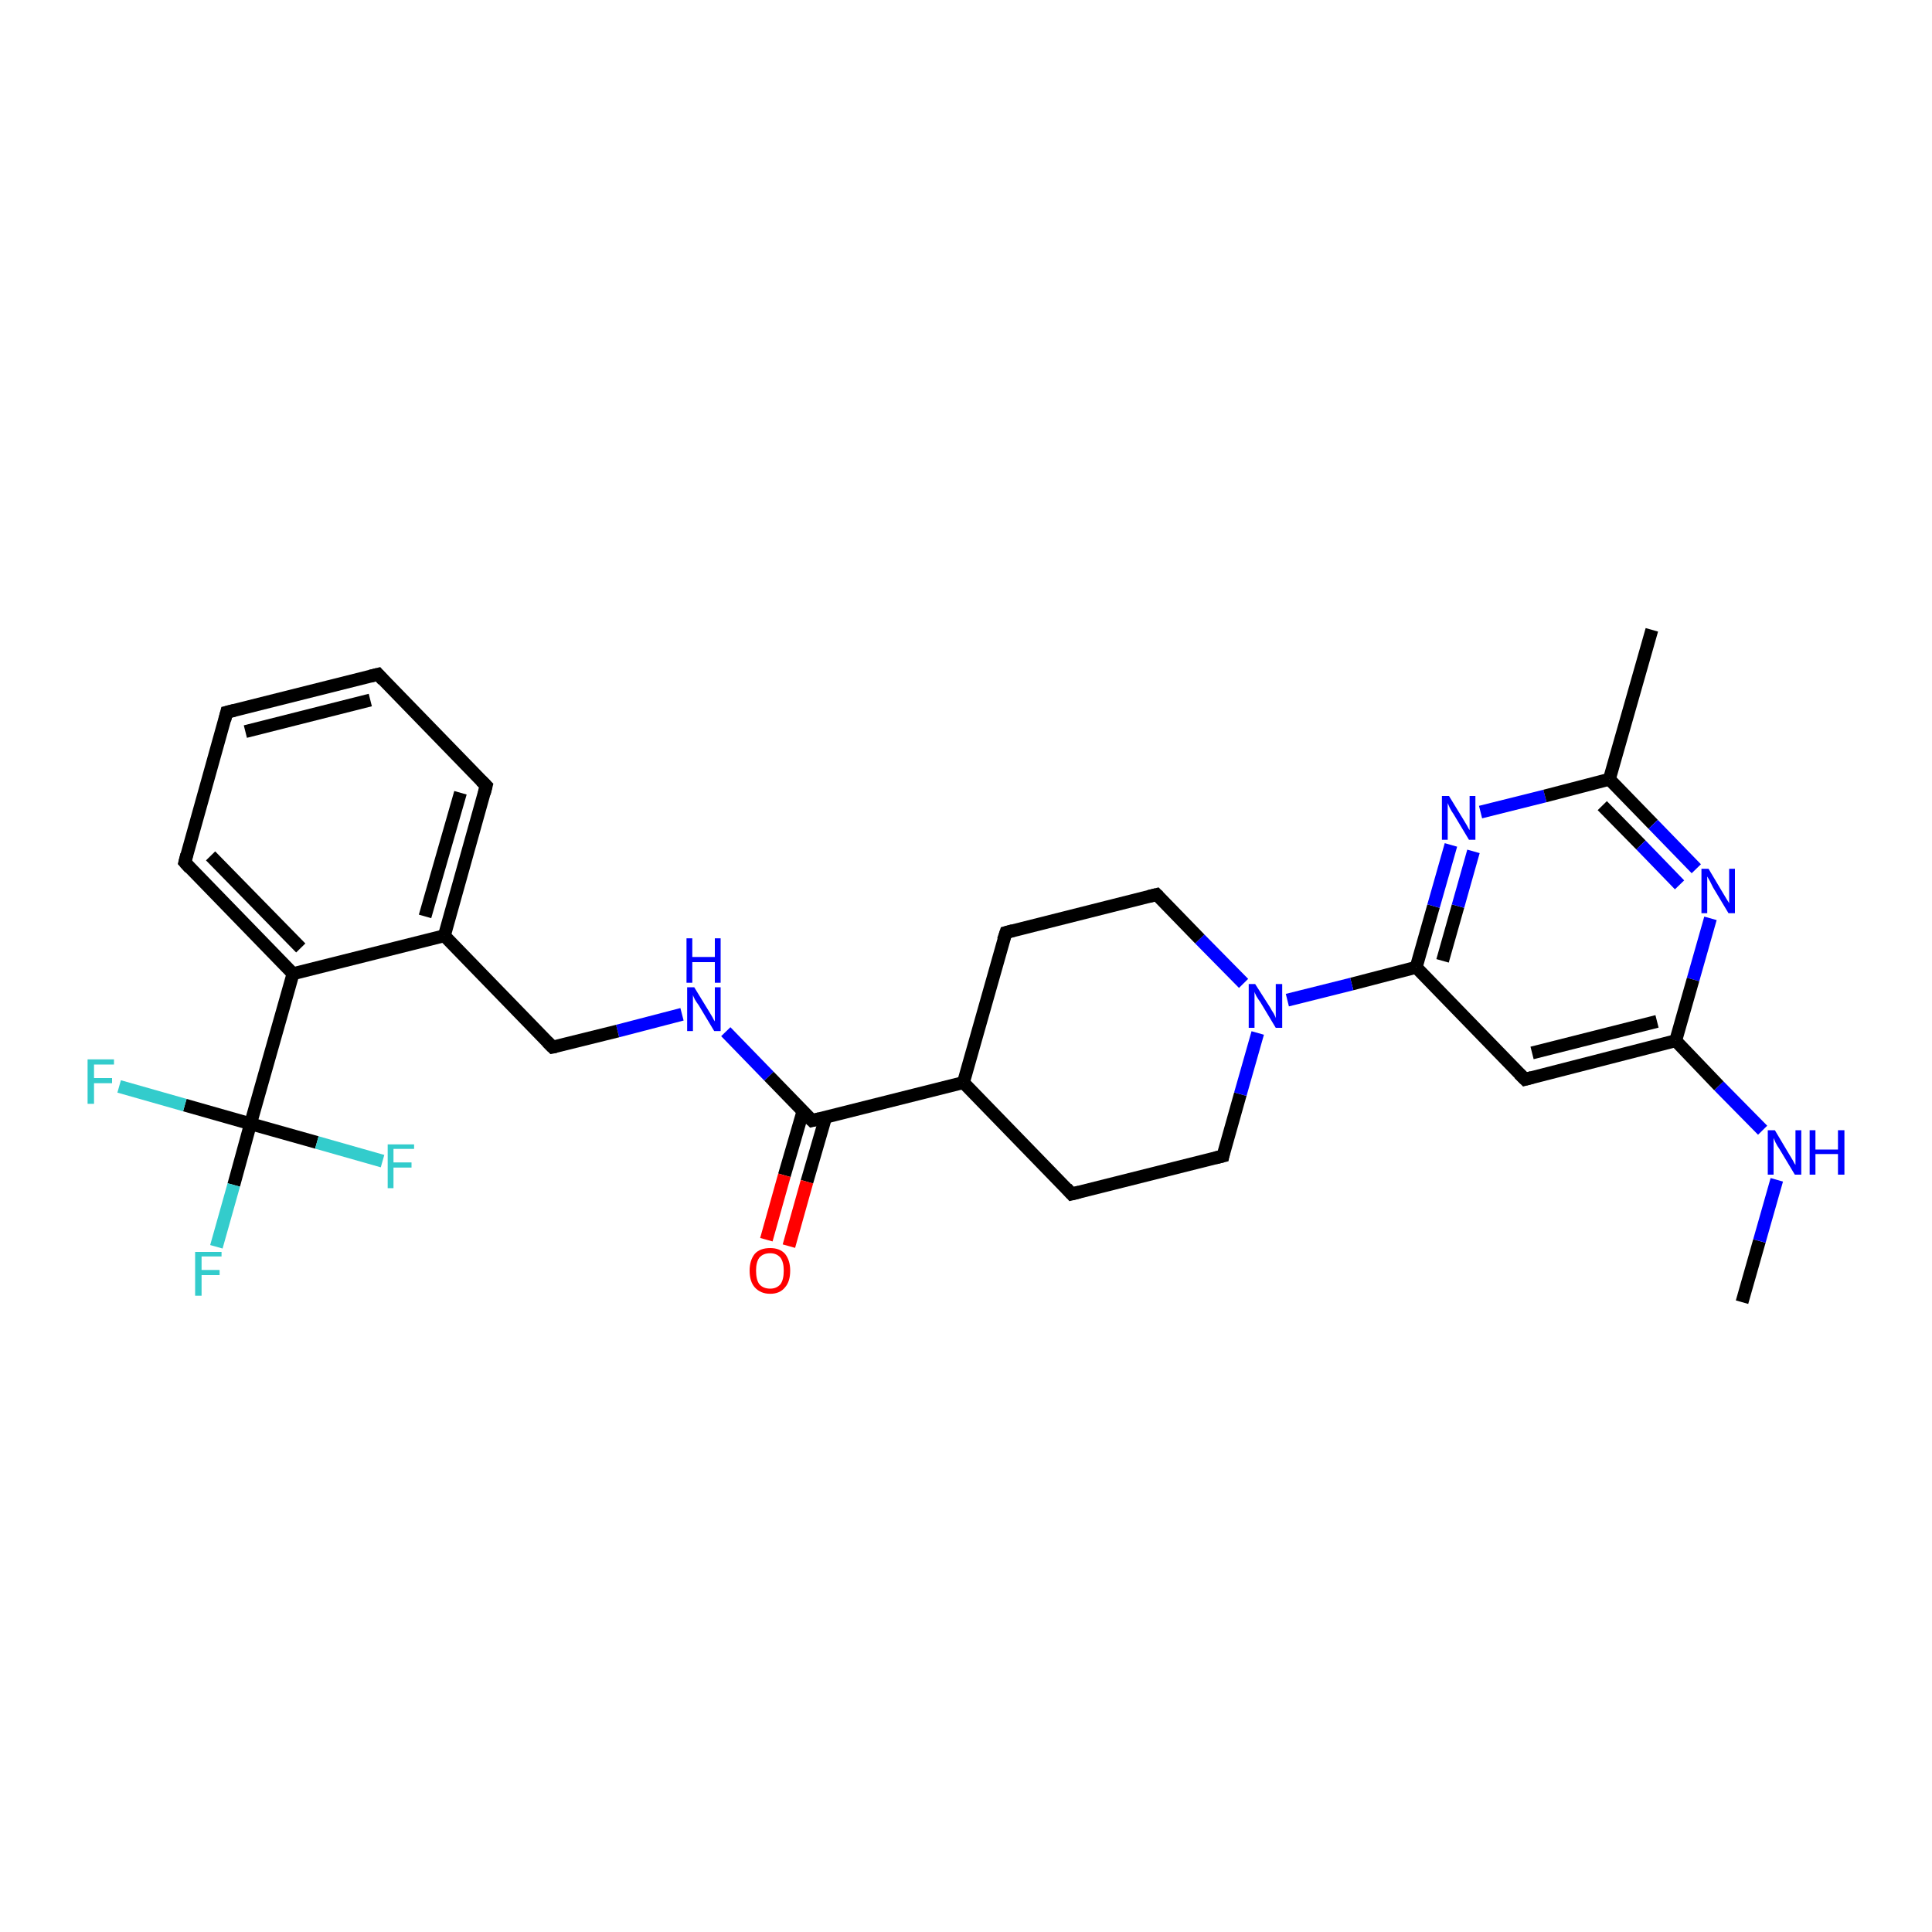<?xml version='1.0' encoding='iso-8859-1'?>
<svg version='1.1' baseProfile='full'
              xmlns='http://www.w3.org/2000/svg'
                      xmlns:rdkit='http://www.rdkit.org/xml'
                      xmlns:xlink='http://www.w3.org/1999/xlink'
                  xml:space='preserve'
width='300px' height='300px' viewBox='0 0 300 300'>
<!-- END OF HEADER -->
<rect style='opacity:1.0;fill:#FFFFFF;stroke:none' width='300.0' height='300.0' x='0.0' y='0.0'> </rect>
<path class='bond-0 atom-0 atom-1' d='M 270.5,202.2 L 273.2,192.7' style='fill:none;fill-rule:evenodd;stroke:#000000;stroke-width:2.0px;stroke-linecap:butt;stroke-linejoin:miter;stroke-opacity:1' />
<path class='bond-0 atom-0 atom-1' d='M 273.2,192.7 L 275.9,183.2' style='fill:none;fill-rule:evenodd;stroke:#0000FF;stroke-width:2.0px;stroke-linecap:butt;stroke-linejoin:miter;stroke-opacity:1' />
<path class='bond-1 atom-1 atom-2' d='M 273.7,175.5 L 266.9,168.6' style='fill:none;fill-rule:evenodd;stroke:#0000FF;stroke-width:2.0px;stroke-linecap:butt;stroke-linejoin:miter;stroke-opacity:1' />
<path class='bond-1 atom-1 atom-2' d='M 266.9,168.6 L 260.2,161.6' style='fill:none;fill-rule:evenodd;stroke:#000000;stroke-width:2.0px;stroke-linecap:butt;stroke-linejoin:miter;stroke-opacity:1' />
<path class='bond-2 atom-2 atom-3' d='M 260.2,161.6 L 236.8,167.6' style='fill:none;fill-rule:evenodd;stroke:#000000;stroke-width:2.0px;stroke-linecap:butt;stroke-linejoin:miter;stroke-opacity:1' />
<path class='bond-2 atom-2 atom-3' d='M 257.3,158.6 L 237.9,163.5' style='fill:none;fill-rule:evenodd;stroke:#000000;stroke-width:2.0px;stroke-linecap:butt;stroke-linejoin:miter;stroke-opacity:1' />
<path class='bond-3 atom-3 atom-4' d='M 236.8,167.6 L 219.9,150.2' style='fill:none;fill-rule:evenodd;stroke:#000000;stroke-width:2.0px;stroke-linecap:butt;stroke-linejoin:miter;stroke-opacity:1' />
<path class='bond-4 atom-4 atom-5' d='M 219.9,150.2 L 222.6,140.7' style='fill:none;fill-rule:evenodd;stroke:#000000;stroke-width:2.0px;stroke-linecap:butt;stroke-linejoin:miter;stroke-opacity:1' />
<path class='bond-4 atom-4 atom-5' d='M 222.6,140.7 L 225.3,131.2' style='fill:none;fill-rule:evenodd;stroke:#0000FF;stroke-width:2.0px;stroke-linecap:butt;stroke-linejoin:miter;stroke-opacity:1' />
<path class='bond-4 atom-4 atom-5' d='M 224.0,149.2 L 226.4,140.7' style='fill:none;fill-rule:evenodd;stroke:#000000;stroke-width:2.0px;stroke-linecap:butt;stroke-linejoin:miter;stroke-opacity:1' />
<path class='bond-4 atom-4 atom-5' d='M 226.4,140.7 L 228.8,132.2' style='fill:none;fill-rule:evenodd;stroke:#0000FF;stroke-width:2.0px;stroke-linecap:butt;stroke-linejoin:miter;stroke-opacity:1' />
<path class='bond-5 atom-5 atom-6' d='M 229.9,126.1 L 239.9,123.6' style='fill:none;fill-rule:evenodd;stroke:#0000FF;stroke-width:2.0px;stroke-linecap:butt;stroke-linejoin:miter;stroke-opacity:1' />
<path class='bond-5 atom-5 atom-6' d='M 239.9,123.6 L 249.9,121.0' style='fill:none;fill-rule:evenodd;stroke:#000000;stroke-width:2.0px;stroke-linecap:butt;stroke-linejoin:miter;stroke-opacity:1' />
<path class='bond-6 atom-6 atom-7' d='M 249.9,121.0 L 256.5,97.8' style='fill:none;fill-rule:evenodd;stroke:#000000;stroke-width:2.0px;stroke-linecap:butt;stroke-linejoin:miter;stroke-opacity:1' />
<path class='bond-7 atom-6 atom-8' d='M 249.9,121.0 L 256.7,128.0' style='fill:none;fill-rule:evenodd;stroke:#000000;stroke-width:2.0px;stroke-linecap:butt;stroke-linejoin:miter;stroke-opacity:1' />
<path class='bond-7 atom-6 atom-8' d='M 256.7,128.0 L 263.4,134.9' style='fill:none;fill-rule:evenodd;stroke:#0000FF;stroke-width:2.0px;stroke-linecap:butt;stroke-linejoin:miter;stroke-opacity:1' />
<path class='bond-7 atom-6 atom-8' d='M 248.8,125.1 L 254.8,131.2' style='fill:none;fill-rule:evenodd;stroke:#000000;stroke-width:2.0px;stroke-linecap:butt;stroke-linejoin:miter;stroke-opacity:1' />
<path class='bond-7 atom-6 atom-8' d='M 254.8,131.2 L 260.8,137.4' style='fill:none;fill-rule:evenodd;stroke:#0000FF;stroke-width:2.0px;stroke-linecap:butt;stroke-linejoin:miter;stroke-opacity:1' />
<path class='bond-8 atom-4 atom-9' d='M 219.9,150.2 L 209.9,152.8' style='fill:none;fill-rule:evenodd;stroke:#000000;stroke-width:2.0px;stroke-linecap:butt;stroke-linejoin:miter;stroke-opacity:1' />
<path class='bond-8 atom-4 atom-9' d='M 209.9,152.8 L 199.9,155.3' style='fill:none;fill-rule:evenodd;stroke:#0000FF;stroke-width:2.0px;stroke-linecap:butt;stroke-linejoin:miter;stroke-opacity:1' />
<path class='bond-9 atom-9 atom-10' d='M 193.1,152.7 L 186.3,145.8' style='fill:none;fill-rule:evenodd;stroke:#0000FF;stroke-width:2.0px;stroke-linecap:butt;stroke-linejoin:miter;stroke-opacity:1' />
<path class='bond-9 atom-9 atom-10' d='M 186.3,145.8 L 179.6,138.9' style='fill:none;fill-rule:evenodd;stroke:#000000;stroke-width:2.0px;stroke-linecap:butt;stroke-linejoin:miter;stroke-opacity:1' />
<path class='bond-10 atom-10 atom-11' d='M 179.6,138.9 L 156.2,144.8' style='fill:none;fill-rule:evenodd;stroke:#000000;stroke-width:2.0px;stroke-linecap:butt;stroke-linejoin:miter;stroke-opacity:1' />
<path class='bond-11 atom-11 atom-12' d='M 156.2,144.8 L 149.6,168.1' style='fill:none;fill-rule:evenodd;stroke:#000000;stroke-width:2.0px;stroke-linecap:butt;stroke-linejoin:miter;stroke-opacity:1' />
<path class='bond-12 atom-12 atom-13' d='M 149.6,168.1 L 166.4,185.4' style='fill:none;fill-rule:evenodd;stroke:#000000;stroke-width:2.0px;stroke-linecap:butt;stroke-linejoin:miter;stroke-opacity:1' />
<path class='bond-13 atom-13 atom-14' d='M 166.4,185.4 L 189.9,179.5' style='fill:none;fill-rule:evenodd;stroke:#000000;stroke-width:2.0px;stroke-linecap:butt;stroke-linejoin:miter;stroke-opacity:1' />
<path class='bond-14 atom-12 atom-15' d='M 149.6,168.1 L 126.1,174.0' style='fill:none;fill-rule:evenodd;stroke:#000000;stroke-width:2.0px;stroke-linecap:butt;stroke-linejoin:miter;stroke-opacity:1' />
<path class='bond-15 atom-15 atom-16' d='M 124.7,172.5 L 121.8,182.5' style='fill:none;fill-rule:evenodd;stroke:#000000;stroke-width:2.0px;stroke-linecap:butt;stroke-linejoin:miter;stroke-opacity:1' />
<path class='bond-15 atom-15 atom-16' d='M 121.8,182.5 L 119.0,192.5' style='fill:none;fill-rule:evenodd;stroke:#FF0000;stroke-width:2.0px;stroke-linecap:butt;stroke-linejoin:miter;stroke-opacity:1' />
<path class='bond-15 atom-15 atom-16' d='M 128.2,173.5 L 125.3,183.5' style='fill:none;fill-rule:evenodd;stroke:#000000;stroke-width:2.0px;stroke-linecap:butt;stroke-linejoin:miter;stroke-opacity:1' />
<path class='bond-15 atom-15 atom-16' d='M 125.3,183.5 L 122.5,193.5' style='fill:none;fill-rule:evenodd;stroke:#FF0000;stroke-width:2.0px;stroke-linecap:butt;stroke-linejoin:miter;stroke-opacity:1' />
<path class='bond-16 atom-15 atom-17' d='M 126.1,174.0 L 119.4,167.1' style='fill:none;fill-rule:evenodd;stroke:#000000;stroke-width:2.0px;stroke-linecap:butt;stroke-linejoin:miter;stroke-opacity:1' />
<path class='bond-16 atom-15 atom-17' d='M 119.4,167.1 L 112.7,160.2' style='fill:none;fill-rule:evenodd;stroke:#0000FF;stroke-width:2.0px;stroke-linecap:butt;stroke-linejoin:miter;stroke-opacity:1' />
<path class='bond-17 atom-17 atom-18' d='M 105.9,157.5 L 95.9,160.1' style='fill:none;fill-rule:evenodd;stroke:#0000FF;stroke-width:2.0px;stroke-linecap:butt;stroke-linejoin:miter;stroke-opacity:1' />
<path class='bond-17 atom-17 atom-18' d='M 95.9,160.1 L 85.8,162.6' style='fill:none;fill-rule:evenodd;stroke:#000000;stroke-width:2.0px;stroke-linecap:butt;stroke-linejoin:miter;stroke-opacity:1' />
<path class='bond-18 atom-18 atom-19' d='M 85.8,162.6 L 69.0,145.3' style='fill:none;fill-rule:evenodd;stroke:#000000;stroke-width:2.0px;stroke-linecap:butt;stroke-linejoin:miter;stroke-opacity:1' />
<path class='bond-19 atom-19 atom-20' d='M 69.0,145.3 L 75.5,122.0' style='fill:none;fill-rule:evenodd;stroke:#000000;stroke-width:2.0px;stroke-linecap:butt;stroke-linejoin:miter;stroke-opacity:1' />
<path class='bond-19 atom-19 atom-20' d='M 66.0,142.3 L 71.5,123.1' style='fill:none;fill-rule:evenodd;stroke:#000000;stroke-width:2.0px;stroke-linecap:butt;stroke-linejoin:miter;stroke-opacity:1' />
<path class='bond-20 atom-20 atom-21' d='M 75.5,122.0 L 58.7,104.7' style='fill:none;fill-rule:evenodd;stroke:#000000;stroke-width:2.0px;stroke-linecap:butt;stroke-linejoin:miter;stroke-opacity:1' />
<path class='bond-21 atom-21 atom-22' d='M 58.7,104.7 L 35.2,110.6' style='fill:none;fill-rule:evenodd;stroke:#000000;stroke-width:2.0px;stroke-linecap:butt;stroke-linejoin:miter;stroke-opacity:1' />
<path class='bond-21 atom-21 atom-22' d='M 57.5,108.7 L 38.1,113.6' style='fill:none;fill-rule:evenodd;stroke:#000000;stroke-width:2.0px;stroke-linecap:butt;stroke-linejoin:miter;stroke-opacity:1' />
<path class='bond-22 atom-22 atom-23' d='M 35.2,110.6 L 28.7,133.9' style='fill:none;fill-rule:evenodd;stroke:#000000;stroke-width:2.0px;stroke-linecap:butt;stroke-linejoin:miter;stroke-opacity:1' />
<path class='bond-23 atom-23 atom-24' d='M 28.7,133.9 L 45.5,151.2' style='fill:none;fill-rule:evenodd;stroke:#000000;stroke-width:2.0px;stroke-linecap:butt;stroke-linejoin:miter;stroke-opacity:1' />
<path class='bond-23 atom-23 atom-24' d='M 32.7,132.9 L 46.7,147.2' style='fill:none;fill-rule:evenodd;stroke:#000000;stroke-width:2.0px;stroke-linecap:butt;stroke-linejoin:miter;stroke-opacity:1' />
<path class='bond-24 atom-24 atom-25' d='M 45.5,151.2 L 38.9,174.5' style='fill:none;fill-rule:evenodd;stroke:#000000;stroke-width:2.0px;stroke-linecap:butt;stroke-linejoin:miter;stroke-opacity:1' />
<path class='bond-25 atom-25 atom-26' d='M 38.9,174.5 L 36.3,184.0' style='fill:none;fill-rule:evenodd;stroke:#000000;stroke-width:2.0px;stroke-linecap:butt;stroke-linejoin:miter;stroke-opacity:1' />
<path class='bond-25 atom-25 atom-26' d='M 36.3,184.0 L 33.6,193.6' style='fill:none;fill-rule:evenodd;stroke:#33CCCC;stroke-width:2.0px;stroke-linecap:butt;stroke-linejoin:miter;stroke-opacity:1' />
<path class='bond-26 atom-25 atom-27' d='M 38.9,174.5 L 28.7,171.6' style='fill:none;fill-rule:evenodd;stroke:#000000;stroke-width:2.0px;stroke-linecap:butt;stroke-linejoin:miter;stroke-opacity:1' />
<path class='bond-26 atom-25 atom-27' d='M 28.7,171.6 L 18.5,168.7' style='fill:none;fill-rule:evenodd;stroke:#33CCCC;stroke-width:2.0px;stroke-linecap:butt;stroke-linejoin:miter;stroke-opacity:1' />
<path class='bond-27 atom-25 atom-28' d='M 38.9,174.5 L 49.2,177.4' style='fill:none;fill-rule:evenodd;stroke:#000000;stroke-width:2.0px;stroke-linecap:butt;stroke-linejoin:miter;stroke-opacity:1' />
<path class='bond-27 atom-25 atom-28' d='M 49.2,177.4 L 59.4,180.3' style='fill:none;fill-rule:evenodd;stroke:#33CCCC;stroke-width:2.0px;stroke-linecap:butt;stroke-linejoin:miter;stroke-opacity:1' />
<path class='bond-28 atom-8 atom-2' d='M 265.6,142.6 L 262.9,152.1' style='fill:none;fill-rule:evenodd;stroke:#0000FF;stroke-width:2.0px;stroke-linecap:butt;stroke-linejoin:miter;stroke-opacity:1' />
<path class='bond-28 atom-8 atom-2' d='M 262.9,152.1 L 260.2,161.6' style='fill:none;fill-rule:evenodd;stroke:#000000;stroke-width:2.0px;stroke-linecap:butt;stroke-linejoin:miter;stroke-opacity:1' />
<path class='bond-29 atom-14 atom-9' d='M 189.9,179.5 L 192.6,169.9' style='fill:none;fill-rule:evenodd;stroke:#000000;stroke-width:2.0px;stroke-linecap:butt;stroke-linejoin:miter;stroke-opacity:1' />
<path class='bond-29 atom-14 atom-9' d='M 192.6,169.9 L 195.3,160.4' style='fill:none;fill-rule:evenodd;stroke:#0000FF;stroke-width:2.0px;stroke-linecap:butt;stroke-linejoin:miter;stroke-opacity:1' />
<path class='bond-30 atom-24 atom-19' d='M 45.5,151.2 L 69.0,145.3' style='fill:none;fill-rule:evenodd;stroke:#000000;stroke-width:2.0px;stroke-linecap:butt;stroke-linejoin:miter;stroke-opacity:1' />
<path d='M 237.9,167.3 L 236.8,167.6 L 235.9,166.7' style='fill:none;stroke:#000000;stroke-width:2.0px;stroke-linecap:butt;stroke-linejoin:miter;stroke-opacity:1;' />
<path d='M 179.9,139.2 L 179.6,138.9 L 178.4,139.2' style='fill:none;stroke:#000000;stroke-width:2.0px;stroke-linecap:butt;stroke-linejoin:miter;stroke-opacity:1;' />
<path d='M 157.3,144.5 L 156.2,144.8 L 155.8,146.0' style='fill:none;stroke:#000000;stroke-width:2.0px;stroke-linecap:butt;stroke-linejoin:miter;stroke-opacity:1;' />
<path d='M 165.6,184.5 L 166.4,185.4 L 167.6,185.1' style='fill:none;stroke:#000000;stroke-width:2.0px;stroke-linecap:butt;stroke-linejoin:miter;stroke-opacity:1;' />
<path d='M 188.7,179.8 L 189.9,179.5 L 190.0,179.0' style='fill:none;stroke:#000000;stroke-width:2.0px;stroke-linecap:butt;stroke-linejoin:miter;stroke-opacity:1;' />
<path d='M 127.3,173.7 L 126.1,174.0 L 125.8,173.7' style='fill:none;stroke:#000000;stroke-width:2.0px;stroke-linecap:butt;stroke-linejoin:miter;stroke-opacity:1;' />
<path d='M 86.3,162.5 L 85.8,162.6 L 85.0,161.8' style='fill:none;stroke:#000000;stroke-width:2.0px;stroke-linecap:butt;stroke-linejoin:miter;stroke-opacity:1;' />
<path d='M 75.2,123.2 L 75.5,122.0 L 74.7,121.2' style='fill:none;stroke:#000000;stroke-width:2.0px;stroke-linecap:butt;stroke-linejoin:miter;stroke-opacity:1;' />
<path d='M 59.5,105.6 L 58.7,104.7 L 57.5,105.0' style='fill:none;stroke:#000000;stroke-width:2.0px;stroke-linecap:butt;stroke-linejoin:miter;stroke-opacity:1;' />
<path d='M 36.4,110.3 L 35.2,110.6 L 34.9,111.8' style='fill:none;stroke:#000000;stroke-width:2.0px;stroke-linecap:butt;stroke-linejoin:miter;stroke-opacity:1;' />
<path d='M 29.0,132.7 L 28.7,133.9 L 29.5,134.8' style='fill:none;stroke:#000000;stroke-width:2.0px;stroke-linecap:butt;stroke-linejoin:miter;stroke-opacity:1;' />
<path class='atom-1' d='M 275.6 175.5
L 277.8 179.2
Q 278.0 179.5, 278.4 180.2
Q 278.7 180.8, 278.8 180.9
L 278.8 175.5
L 279.7 175.5
L 279.7 182.4
L 278.7 182.4
L 276.3 178.4
Q 276.0 178.0, 275.7 177.4
Q 275.5 176.9, 275.4 176.7
L 275.4 182.4
L 274.5 182.4
L 274.5 175.5
L 275.6 175.5
' fill='#0000FF'/>
<path class='atom-1' d='M 281.0 175.5
L 281.9 175.5
L 281.9 178.5
L 285.4 178.5
L 285.4 175.5
L 286.4 175.5
L 286.4 182.4
L 285.4 182.4
L 285.4 179.2
L 281.9 179.2
L 281.9 182.4
L 281.0 182.4
L 281.0 175.5
' fill='#0000FF'/>
<path class='atom-5' d='M 225.0 123.6
L 227.2 127.2
Q 227.4 127.5, 227.8 128.2
Q 228.1 128.8, 228.2 128.9
L 228.2 123.6
L 229.1 123.6
L 229.1 130.4
L 228.1 130.4
L 225.7 126.4
Q 225.4 126.0, 225.1 125.4
Q 224.9 124.9, 224.8 124.7
L 224.8 130.4
L 223.9 130.4
L 223.9 123.6
L 225.0 123.6
' fill='#0000FF'/>
<path class='atom-8' d='M 265.3 134.9
L 267.5 138.6
Q 267.7 138.9, 268.1 139.6
Q 268.5 140.2, 268.5 140.3
L 268.5 134.9
L 269.4 134.9
L 269.4 141.8
L 268.4 141.8
L 266.0 137.8
Q 265.8 137.4, 265.5 136.8
Q 265.2 136.3, 265.1 136.1
L 265.1 141.8
L 264.2 141.8
L 264.2 134.9
L 265.3 134.9
' fill='#0000FF'/>
<path class='atom-9' d='M 194.9 152.8
L 197.2 156.4
Q 197.4 156.8, 197.8 157.4
Q 198.1 158.0, 198.1 158.1
L 198.1 152.8
L 199.1 152.8
L 199.1 159.6
L 198.1 159.6
L 195.7 155.6
Q 195.4 155.2, 195.1 154.7
Q 194.8 154.1, 194.8 154.0
L 194.8 159.6
L 193.9 159.6
L 193.9 152.8
L 194.9 152.8
' fill='#0000FF'/>
<path class='atom-16' d='M 116.4 197.3
Q 116.4 195.7, 117.2 194.7
Q 118.0 193.8, 119.6 193.8
Q 121.1 193.8, 121.9 194.7
Q 122.7 195.7, 122.7 197.3
Q 122.7 199.0, 121.9 199.9
Q 121.1 200.9, 119.6 200.9
Q 118.1 200.9, 117.2 199.9
Q 116.4 199.0, 116.4 197.3
M 119.6 200.1
Q 120.6 200.1, 121.2 199.4
Q 121.7 198.7, 121.7 197.3
Q 121.7 196.0, 121.2 195.3
Q 120.6 194.6, 119.6 194.6
Q 118.5 194.6, 117.9 195.3
Q 117.4 196.0, 117.4 197.3
Q 117.4 198.7, 117.9 199.4
Q 118.5 200.1, 119.6 200.1
' fill='#FF0000'/>
<path class='atom-17' d='M 107.8 153.3
L 110.0 156.9
Q 110.2 157.2, 110.6 157.9
Q 110.9 158.5, 111.0 158.6
L 111.0 153.3
L 111.9 153.3
L 111.9 160.1
L 110.9 160.1
L 108.5 156.1
Q 108.2 155.7, 107.9 155.2
Q 107.6 154.6, 107.6 154.5
L 107.6 160.1
L 106.7 160.1
L 106.7 153.3
L 107.8 153.3
' fill='#0000FF'/>
<path class='atom-17' d='M 106.6 145.7
L 107.5 145.7
L 107.5 148.6
L 111.0 148.6
L 111.0 145.7
L 111.9 145.7
L 111.9 152.6
L 111.0 152.6
L 111.0 149.4
L 107.5 149.4
L 107.5 152.6
L 106.6 152.6
L 106.6 145.7
' fill='#0000FF'/>
<path class='atom-26' d='M 30.3 194.4
L 34.4 194.4
L 34.4 195.1
L 31.3 195.1
L 31.3 197.2
L 34.1 197.2
L 34.1 198.0
L 31.3 198.0
L 31.3 201.2
L 30.3 201.2
L 30.3 194.4
' fill='#33CCCC'/>
<path class='atom-27' d='M 13.6 164.5
L 17.7 164.5
L 17.7 165.3
L 14.6 165.3
L 14.6 167.4
L 17.4 167.4
L 17.4 168.2
L 14.6 168.2
L 14.6 171.4
L 13.6 171.4
L 13.6 164.5
' fill='#33CCCC'/>
<path class='atom-28' d='M 60.2 177.7
L 64.3 177.7
L 64.3 178.4
L 61.1 178.4
L 61.1 180.5
L 63.9 180.5
L 63.9 181.3
L 61.1 181.3
L 61.1 184.5
L 60.2 184.5
L 60.2 177.7
' fill='#33CCCC'/>
</svg>
